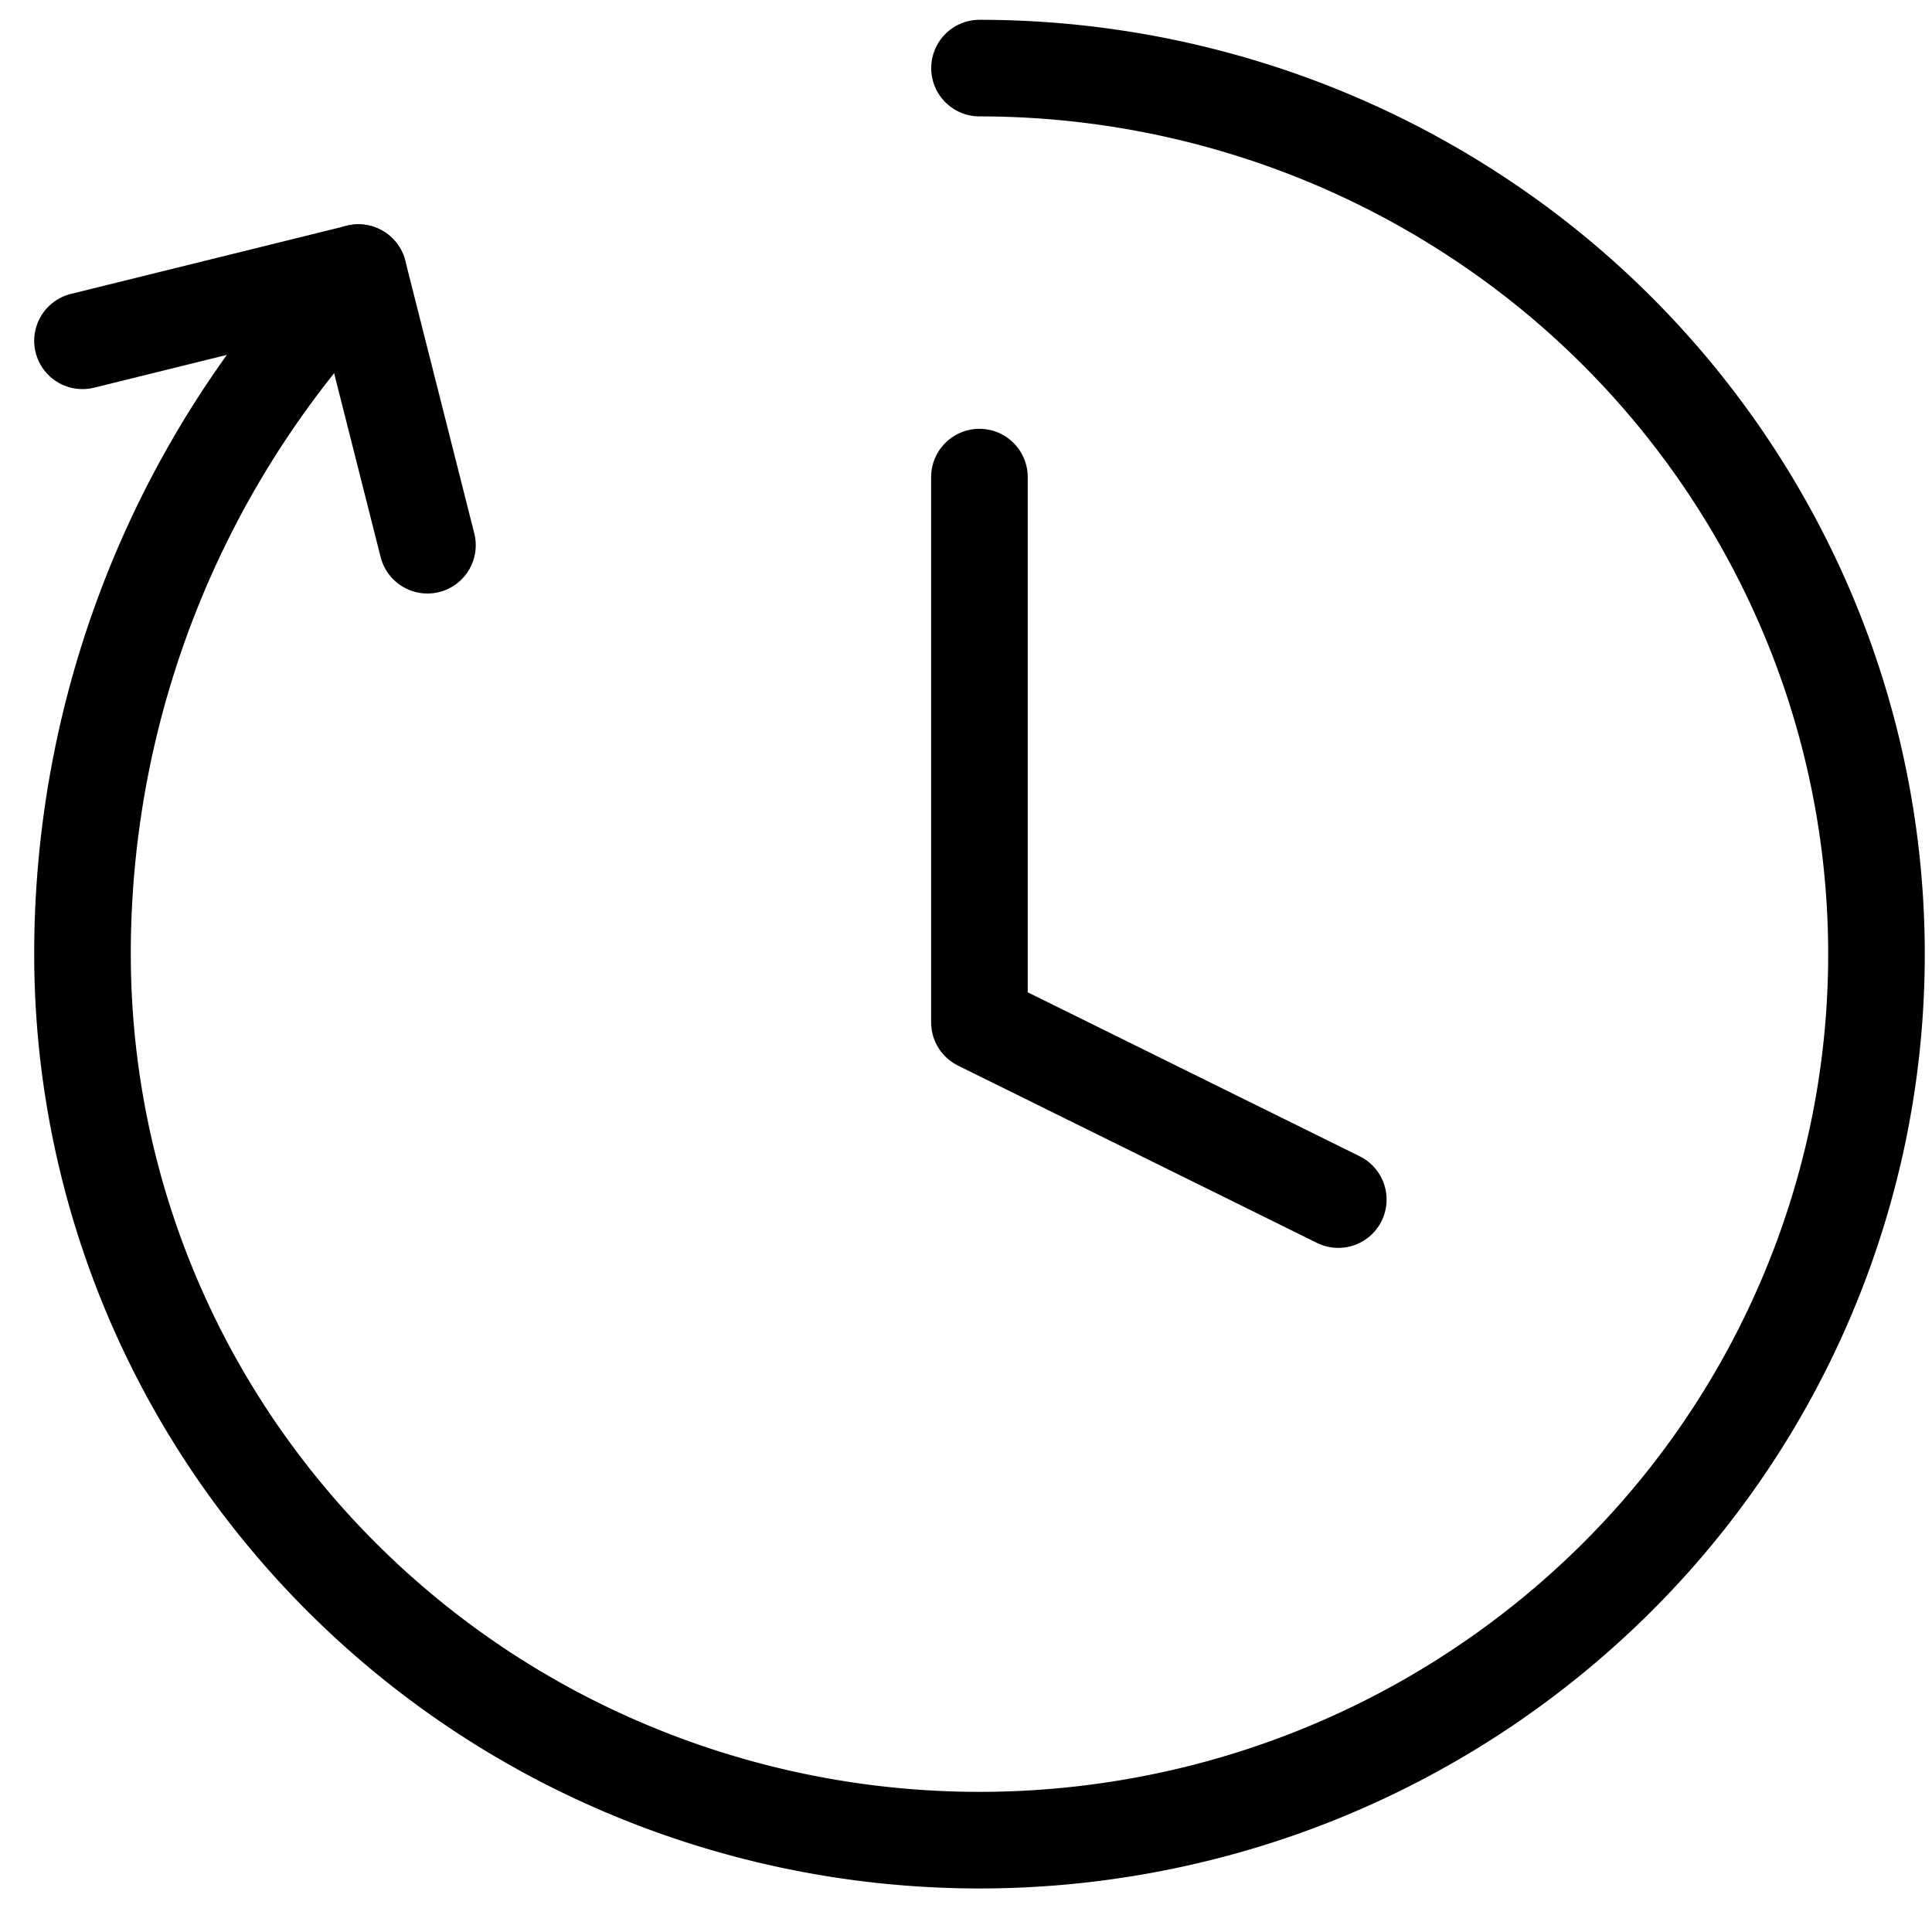<svg xmlns="http://www.w3.org/2000/svg" width="20" height="20" fill="none"><path stroke="currentColor" stroke-linecap="round" stroke-linejoin="round" d="M10.14.705c1.836 0 3.631.538 5.158 1.546a9.198 9.198 0 0 1 3.42 4.116 9.068 9.068 0 0 1 .529 5.3 9.137 9.137 0 0 1-2.542 4.696 9.321 9.321 0 0 1-4.754 2.51 9.392 9.392 0 0 1-5.365-.522 9.262 9.262 0 0 1-4.168-3.378A9.092 9.092 0 0 1 .854 9.877 10.136 10.136 0 0 1 3.71 2.822"/><path stroke="currentColor" stroke-linecap="round" stroke-linejoin="round" d="m.854 3.528 2.857-.706.714 2.822m5.714-.705v5.644l3.715 1.835"/></svg>
